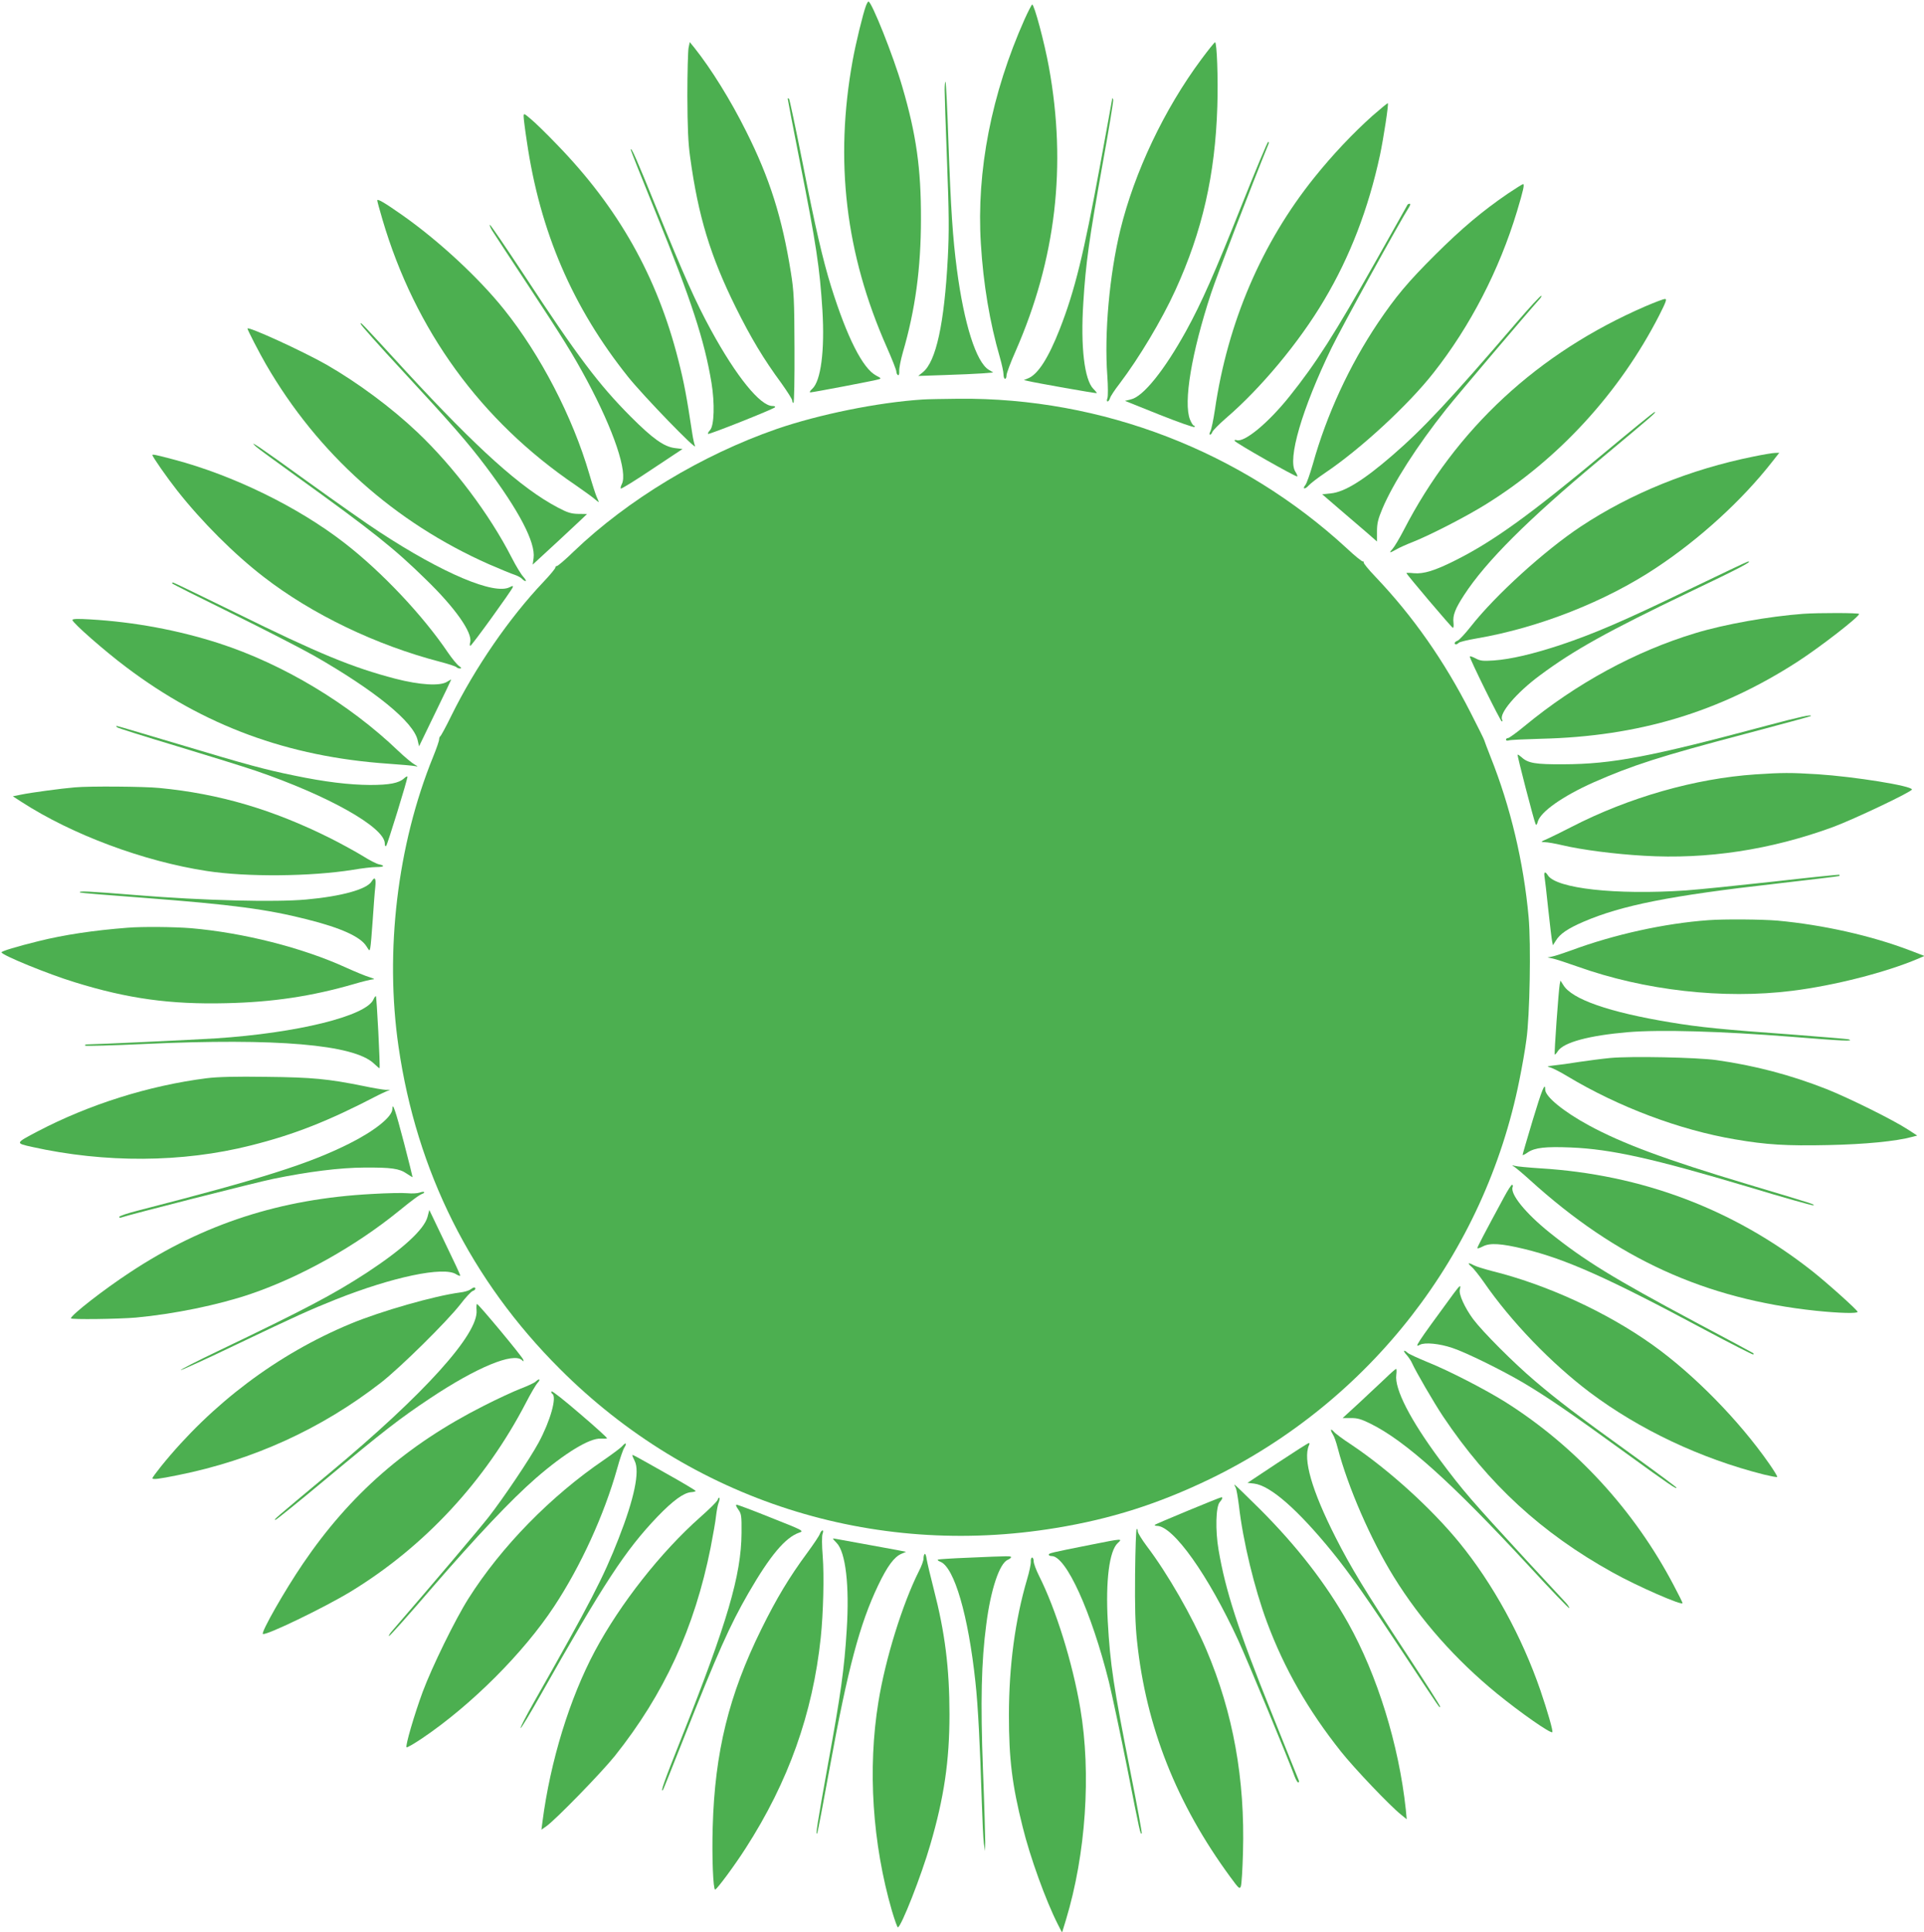 <?xml version="1.0" standalone="no"?>
<!DOCTYPE svg PUBLIC "-//W3C//DTD SVG 20010904//EN"
 "http://www.w3.org/TR/2001/REC-SVG-20010904/DTD/svg10.dtd">
<svg version="1.0" xmlns="http://www.w3.org/2000/svg"
 width="1275pt" height="1280pt" viewBox="0 0 1275 1280"
 preserveAspectRatio="xMidYMid meet">
<g transform="translate(0,1280) scale(0.1,-0.1)"
fill="#4caf50" stroke="none">
<path d="M5739 12763 c-20 -52 -69 -254 -89 -366 -120 -663 -47 -1278 225
-1894 36 -81 65 -155 65 -165 0 -9 5 -20 10 -23 7 -4 10 6 9 27 -1 18 10 74
24 123 82 281 120 556 120 885 1 331 -31 560 -124 876 -58 201 -203 564 -224
564 -3 0 -10 -12 -16 -27z"/>
<path d="M6790 12673 c-220 -494 -320 -1007 -290 -1487 16 -267 59 -523 126
-754 13 -45 24 -96 24 -112 0 -17 5 -30 10 -30 6 0 10 10 10 23 0 13 27 86 61
162 266 608 339 1225 220 1880 -30 165 -97 415 -111 415 -3 0 -26 -44 -50 -97z"/>
<path d="M4563 12483 c-4 -21 -8 -164 -8 -318 1 -211 5 -312 19 -410 53 -386
133 -651 301 -990 100 -202 185 -344 303 -504 39 -55 72 -106 72 -115 0 -9 4
-16 8 -16 5 0 8 163 7 363 -1 321 -4 378 -24 502 -58 363 -140 624 -297 936
-102 205 -232 414 -342 552 l-31 38 -8 -38z"/>
<path d="M7961 12407 c-246 -331 -443 -747 -537 -1131 -72 -298 -107 -686 -86
-966 5 -69 5 -135 1 -147 -5 -13 -5 -23 1 -23 5 0 12 10 16 22 3 12 32 56 64
97 128 169 278 419 368 616 180 393 265 768 279 1220 6 188 -3 425 -15 425 -4
0 -45 -51 -91 -113z"/>
<path d="M6260 12204 c0 -32 7 -248 16 -479 13 -340 14 -461 5 -633 -23 -437
-78 -687 -165 -758 l-31 -25 175 6 c96 3 208 8 249 11 l73 6 -30 18 c-83 51
-163 302 -211 666 -27 206 -40 395 -56 847 -7 214 -16 391 -19 395 -3 3 -6
-21 -6 -54z"/>
<path d="M5220 12146 c0 -5 36 -191 80 -415 109 -550 132 -703 150 -987 16
-267 -10 -467 -67 -520 -15 -13 -20 -24 -13 -24 16 0 427 78 454 87 17 5 14 8
-17 24 -89 46 -193 251 -299 589 -56 181 -106 397 -188 815 -46 231 -87 424
-91 430 -5 5 -9 5 -9 1z"/>
<path d="M7371 12149 c0 -3 -37 -204 -81 -445 -109 -591 -167 -828 -267 -1084
-75 -191 -143 -298 -208 -326 l-30 -12 25 -6 c53 -13 455 -84 458 -81 2 1 -8
14 -22 28 -60 60 -86 280 -67 572 16 261 39 423 126 909 42 230 74 426 72 435
-3 9 -5 13 -6 10z"/>
<path d="M9094 12032 c-128 -115 -263 -257 -384 -408 -349 -434 -575 -962
-659 -1539 -10 -66 -23 -130 -30 -143 -7 -13 -8 -22 -2 -22 5 0 12 8 15 18 4
10 44 51 90 91 231 198 487 505 651 783 171 287 293 604 370 961 24 114 58
337 52 343 -2 2 -48 -36 -103 -84z"/>
<path d="M3470 12028 c0 -12 9 -86 21 -163 87 -600 304 -1103 672 -1563 100
-125 459 -496 443 -457 -5 11 -13 47 -18 80 -38 251 -55 341 -93 490 -140 552
-396 1007 -804 1427 -68 71 -146 147 -173 169 -46 39 -48 40 -48 17z"/>
<path d="M8227 11437 c-176 -443 -265 -645 -367 -830 -143 -259 -284 -435
-365 -453 l-40 -10 227 -91 c126 -50 230 -87 234 -82 3 5 1 9 -4 9 -6 0 -17
18 -26 40 -45 113 10 442 139 835 39 119 266 709 382 993 3 6 1 12 -3 12 -5 0
-84 -190 -177 -423z"/>
<path d="M4180 11807 c0 -4 76 -195 169 -424 232 -571 320 -841 366 -1120 22
-134 18 -282 -9 -312 -11 -12 -17 -23 -14 -26 6 -6 428 162 443 176 5 5 -1 9
-16 9 -81 0 -240 196 -408 504 -100 183 -178 358 -356 796 -137 338 -175 424
-175 397z"/>
<path d="M9992 11517 c-168 -115 -304 -229 -478 -402 -186 -185 -264 -279
-383 -455 -189 -282 -340 -609 -431 -935 -19 -66 -41 -128 -49 -138 -23 -28
-4 -32 21 -4 13 14 63 53 111 85 232 156 550 449 716 661 244 309 437 683 554
1071 42 140 51 180 40 180 -4 0 -50 -29 -101 -63z"/>
<path d="M2500 11472 c0 -5 15 -61 34 -125 216 -735 653 -1336 1281 -1762 55
-38 113 -80 129 -94 16 -14 27 -21 24 -16 -2 6 -9 21 -15 35 -6 14 -28 81 -48
150 -110 377 -323 788 -565 1090 -169 211 -435 457 -676 626 -118 83 -164 109
-164 96z"/>
<path d="M9327 11443 c-2 -5 -96 -170 -207 -368 -276 -489 -398 -681 -576
-903 -141 -176 -300 -307 -350 -288 -9 3 -14 1 -12 -5 4 -13 408 -242 415
-236 2 3 -3 17 -13 32 -53 82 43 413 240 820 66 136 452 837 514 933 8 13 10
22 4 22 -6 0 -13 -3 -15 -7z"/>
<path d="M3261 11273 c13 -21 119 -182 235 -358 232 -352 301 -463 393 -634
179 -334 273 -613 231 -690 -6 -13 -9 -25 -6 -28 3 -4 97 54 207 128 l202 134
-50 6 c-73 9 -147 62 -293 208 -212 213 -352 398 -710 944 -118 179 -219 327
-223 327 -5 0 2 -17 14 -37z"/>
<path d="M10054 10668 c-446 -520 -625 -711 -829 -887 -190 -164 -315 -241
-405 -250 l-58 -6 116 -100 c64 -55 146 -125 182 -156 l65 -57 0 67 c0 53 7
82 36 151 71 168 228 414 421 657 84 105 541 643 616 726 14 15 21 27 15 27
-6 0 -78 -78 -159 -172z"/>
<path d="M10905 10771 c-714 -309 -1257 -812 -1604 -1486 -28 -54 -61 -109
-73 -122 -26 -28 -20 -29 24 -4 18 11 69 34 113 51 115 46 353 168 484 250
480 298 884 739 1146 1250 46 91 53 110 38 109 -10 0 -67 -22 -128 -48z"/>
<path d="M2390 10654 c0 -7 124 -146 276 -310 324 -350 435 -477 553 -634 221
-294 331 -505 317 -608 l-6 -43 180 166 c99 92 180 168 180 169 0 0 -26 1 -58
1 -47 1 -71 8 -137 43 -242 128 -529 386 -1005 902 -312 340 -300 327 -300
314z"/>
<path d="M1640 10623 c0 -9 81 -166 123 -238 343 -592 852 -1047 1478 -1324
74 -32 151 -64 171 -70 20 -7 42 -19 48 -27 7 -7 17 -14 23 -14 6 0 -1 12 -15
28 -14 15 -49 72 -77 127 -146 286 -386 605 -626 832 -171 162 -392 326 -600
446 -158 90 -525 258 -525 240z"/>
<path d="M6115 10153 c-297 -19 -689 -99 -970 -196 -494 -172 -985 -468 -1343
-811 -54 -53 -105 -96 -111 -96 -6 0 -11 -5 -11 -11 0 -6 -35 -49 -79 -95
-226 -238 -453 -568 -609 -884 -36 -74 -70 -136 -74 -138 -4 -2 -8 -12 -8 -21
0 -10 -18 -62 -40 -116 -237 -583 -321 -1288 -229 -1920 120 -827 481 -1548
1069 -2135 869 -870 2072 -1255 3287 -1054 367 60 679 160 1018 323 1064 515
1824 1493 2054 2646 17 83 38 202 46 265 23 158 31 636 15 812 -33 366 -121
734 -252 1062 -22 56 -41 106 -42 111 -1 6 -42 88 -91 184 -176 345 -381 637
-628 897 -48 50 -84 94 -80 98 3 3 1 6 -6 6 -7 0 -54 38 -104 85 -700 646
-1625 1002 -2575 993 -103 -1 -209 -3 -237 -5z"/>
<path d="M10630 9798 c-488 -407 -734 -585 -986 -711 -135 -68 -210 -91 -275
-85 -27 3 -49 3 -49 1 0 -8 301 -363 308 -363 5 0 6 15 4 34 -6 49 12 94 70
183 145 223 423 500 893 892 368 307 384 321 370 321 -6 0 -156 -123 -335
-272z"/>
<path d="M1695 9842 c11 -11 135 -101 275 -202 501 -361 643 -474 853 -680
193 -187 309 -352 293 -415 -4 -14 -3 -25 1 -24 9 0 274 367 281 388 3 10 0
11 -19 1 -101 -55 -446 91 -864 365 -78 50 -294 203 -482 338 -310 224 -394
281 -338 229z"/>
<path d="M11620 9775 c-420 -85 -811 -243 -1145 -464 -238 -158 -565 -454
-729 -663 -38 -48 -77 -90 -87 -93 -11 -4 -19 -11 -19 -16 0 -12 14 -11 27 2
6 6 60 19 119 29 410 70 855 245 1191 469 287 190 568 447 766 700 l48 61 -28
-1 c-15 0 -80 -11 -143 -24z"/>
<path d="M1010 9785 c0 -11 97 -150 164 -235 163 -207 379 -423 574 -573 319
-247 745 -452 1169 -562 54 -14 102 -30 107 -35 6 -6 17 -10 25 -9 12 0 9 5
-7 16 -13 9 -45 48 -72 87 -167 248 -441 538 -688 729 -307 238 -735 447
-1126 551 -124 33 -146 37 -146 31z"/>
<path d="M11190 8893 c-431 -208 -625 -291 -845 -365 -184 -61 -333 -96 -445
-104 -73 -5 -91 -3 -122 14 -21 11 -38 16 -38 12 0 -18 204 -430 212 -430 5 0
6 5 3 10 -25 40 93 179 248 294 227 169 453 294 991 552 340 162 426 208 389
203 -5 0 -181 -84 -393 -186z"/>
<path d="M1140 8935 c0 -3 177 -92 393 -198 215 -106 462 -233 547 -281 404
-231 662 -440 688 -562 l9 -39 106 219 c59 121 107 221 107 223 0 2 -12 -5
-27 -14 -46 -30 -180 -22 -343 20 -284 74 -508 166 -1060 438 -223 109 -408
199 -412 199 -5 0 -8 -2 -8 -5z"/>
<path d="M11950 8733 c-228 -17 -521 -69 -715 -128 -398 -120 -792 -335 -1131
-615 -53 -44 -103 -80 -110 -80 -8 0 -14 -5 -14 -11 0 -6 8 -8 18 -5 10 4 106
8 213 11 647 15 1183 176 1703 512 151 98 406 296 406 315 0 8 -274 8 -370 1z"/>
<path d="M480 8692 c0 -18 214 -206 357 -313 514 -388 1072 -593 1733 -639 85
-6 166 -13 180 -16 23 -5 22 -4 -5 12 -16 9 -64 49 -105 88 -326 313 -763 576
-1190 714 -270 87 -561 141 -852 158 -84 5 -118 4 -118 -4z"/>
<path d="M11715 7994 c-780 -209 -1032 -257 -1355 -258 -185 -1 -234 7 -277
47 -13 11 -24 19 -26 16 -4 -4 107 -432 119 -459 5 -10 9 -5 15 17 19 65 165
168 369 259 257 113 439 172 1000 320 239 63 436 117 439 119 14 14 -70 -4
-284 -61z"/>
<path d="M776 7981 c5 -5 183 -61 396 -125 212 -64 446 -137 520 -162 483
-165 858 -376 858 -483 0 -15 4 -21 9 -16 9 10 141 438 141 458 0 6 -10 1 -22
-10 -35 -32 -97 -44 -226 -44 -139 1 -298 20 -500 62 -201 41 -314 72 -774
210 -218 65 -400 119 -404 119 -5 0 -4 -4 2 -9z"/>
<path d="M11632 7669 c-398 -27 -837 -152 -1216 -347 -60 -31 -133 -67 -160
-79 -48 -21 -49 -22 -19 -23 17 0 69 -9 115 -20 131 -31 349 -59 542 -70 418
-25 841 39 1255 191 137 51 521 233 521 248 0 24 -380 85 -625 101 -178 11
-234 11 -413 -1z"/>
<path d="M495 7583 c-86 -7 -293 -35 -350 -47 l-60 -12 57 -37 c337 -218 810
-394 1228 -458 267 -41 689 -37 970 8 58 10 126 18 153 18 52 0 62 9 19 18
-16 3 -65 28 -109 56 -44 27 -139 79 -212 116 -382 191 -738 296 -1135 334
-99 10 -463 13 -561 4z"/>
<path d="M10235 6993 c3 -16 14 -113 25 -218 11 -104 23 -201 26 -214 l5 -24
19 30 c27 45 78 80 182 125 255 110 579 174 1278 253 228 26 417 49 419 51 2
2 2 6 0 8 -2 2 -197 -18 -434 -45 -236 -26 -500 -53 -585 -59 -464 -31 -858
13 -913 101 -17 27 -27 23 -22 -8z"/>
<path d="M2462 6959 c-33 -52 -200 -98 -432 -119 -206 -19 -684 -7 -1125 29
-334 27 -388 29 -374 17 2 -2 193 -18 424 -35 585 -45 812 -75 1077 -142 228
-57 358 -116 397 -180 20 -32 20 -32 25 -8 3 13 10 96 16 184 6 88 13 186 17
218 6 59 -3 72 -25 36z"/>
<path d="M11320 6703 c-290 -21 -624 -95 -905 -199 -55 -20 -113 -39 -130 -42
l-30 -6 35 -7 c19 -4 92 -28 163 -53 445 -159 966 -218 1423 -161 281 35 620
122 833 212 l44 19 -94 36 c-259 99 -578 170 -879 198 -106 9 -353 11 -460 3z"/>
<path d="M845 6653 c-222 -17 -422 -47 -590 -89 -142 -35 -245 -66 -245 -74 0
-18 311 -145 485 -198 351 -109 634 -148 1004 -139 310 7 567 46 847 127 56
17 113 30 125 31 16 0 8 5 -21 14 -25 7 -95 36 -157 64 -289 132 -680 231
-1028 261 -111 9 -325 11 -420 3z"/>
<path d="M10336 6279 c-7 -37 -38 -461 -33 -466 2 -2 12 8 21 23 39 58 207
103 463 125 215 18 621 6 1077 -30 347 -28 431 -32 385 -17 -8 2 -174 16 -369
31 -458 33 -620 49 -810 81 -407 67 -653 153 -710 247 l-19 30 -5 -24z"/>
<path d="M2475 6178 c-48 -110 -507 -223 -1045 -258 -142 -9 -801 -40 -853
-40 -10 0 -16 -3 -13 -8 2 -4 181 1 398 11 872 40 1382 -4 1515 -129 20 -19
37 -33 38 -32 6 6 -19 478 -24 478 -4 0 -11 -10 -16 -22z"/>
<path d="M10670 5790 c-52 -5 -144 -17 -205 -26 -60 -10 -135 -20 -165 -23
-50 -6 -53 -7 -25 -14 16 -5 66 -30 110 -57 341 -205 746 -357 1112 -419 208
-36 343 -44 618 -38 244 5 451 25 560 55 l30 8 -60 39 c-101 66 -393 210 -541
269 -239 94 -475 156 -730 192 -130 18 -565 27 -704 14z"/>
<path d="M1370 5656 c-385 -49 -780 -174 -1120 -352 -150 -79 -150 -78 -39
-103 486 -108 997 -105 1449 9 288 72 515 161 845 333 17 8 41 20 55 26 l25
10 -30 0 c-17 1 -84 12 -150 26 -228 46 -335 57 -640 60 -202 3 -322 0 -395
-9z"/>
<path d="M10157 5378 c-37 -123 -67 -226 -67 -230 0 -4 16 3 35 17 47 31 117
39 285 32 268 -11 548 -74 1175 -261 231 -70 424 -124 430 -122 14 5 28 1
-439 141 -540 162 -825 268 -1046 388 -168 91 -290 191 -290 237 0 55 -22 0
-83 -202z"/>
<path d="M2600 5452 c0 -51 -117 -145 -285 -229 -267 -134 -580 -233 -1397
-443 -71 -18 -128 -37 -128 -43 0 -5 6 -7 13 -4 46 17 890 232 1007 256 235
48 439 74 605 75 177 1 231 -6 280 -40 20 -13 37 -24 39 -24 1 0 -24 102 -57
228 -56 215 -77 275 -77 224z"/>
<path d="M10035 5069 c11 -7 58 -46 104 -88 574 -521 1159 -788 1896 -866 156
-16 275 -19 275 -7 0 11 -202 192 -302 271 -521 410 -1128 639 -1802 680 -77
5 -152 12 -166 16 -23 6 -23 5 -5 -6z"/>
<path d="M9967 4868 c-132 -244 -177 -330 -177 -338 0 -4 17 1 38 12 46 24
121 19 271 -17 277 -67 557 -192 1195 -534 176 -94 322 -168 325 -166 2 3 2 7
0 9 -2 2 -175 95 -384 206 -545 291 -735 408 -967 594 -158 127 -262 255 -244
301 3 8 1 15 -4 15 -5 0 -29 -37 -53 -82z"/>
<path d="M2780 4898 c-14 -5 -50 -7 -80 -4 -31 3 -136 1 -235 -5 -606 -32
-1117 -198 -1603 -519 -174 -114 -392 -284 -392 -305 0 -9 312 -5 430 5 251
23 545 83 760 156 334 114 695 316 984 551 101 82 136 107 161 116 6 3 8 7 5
9 -3 3 -16 1 -30 -4z"/>
<path d="M2833 4737 c-23 -84 -164 -213 -403 -370 -220 -143 -403 -240 -984
-518 -142 -68 -254 -125 -248 -127 5 -1 171 74 368 169 398 190 484 229 659
299 375 149 716 221 798 167 15 -9 27 -13 27 -8 0 5 -46 104 -103 221 l-102
213 -12 -46z"/>
<path d="M9751 4407 c15 -12 51 -58 82 -102 180 -261 447 -538 703 -731 328
-246 733 -438 1153 -544 46 -11 86 -19 88 -16 3 3 -21 42 -53 88 -200 287
-500 593 -774 788 -303 216 -701 399 -1065 489 -49 13 -102 29 -117 37 -39 21
-47 17 -17 -9z"/>
<path d="M9632 4228 c-253 -345 -262 -360 -222 -338 32 17 128 8 214 -21 91
-30 332 -149 471 -231 160 -95 320 -205 674 -462 298 -216 341 -245 341 -233
0 3 -129 99 -287 213 -386 278 -498 364 -650 493 -143 121 -348 327 -411 411
-55 75 -96 164 -88 195 9 36 1 31 -42 -27z"/>
<path d="M3117 4256 c-9 -7 -41 -17 -70 -20 -167 -22 -522 -123 -724 -207
-484 -201 -920 -529 -1256 -945 -31 -39 -57 -74 -57 -78 0 -11 40 -6 169 20
499 100 952 307 1347 614 129 101 433 401 524 517 35 46 72 85 82 89 10 3 18
10 18 15 0 13 -12 11 -33 -5z"/>
<path d="M3158 4119 c15 -156 -346 -556 -973 -1078 -381 -318 -373 -311 -359
-311 5 0 154 120 329 266 389 324 495 406 695 539 309 206 552 306 609 253 11
-11 13 -10 8 4 -7 21 -296 368 -306 368 -3 0 -5 -18 -3 -41z"/>
<path d="M9321 3823 c14 -16 31 -41 37 -56 22 -50 144 -261 205 -352 300 -448
653 -773 1124 -1034 163 -91 463 -222 463 -203 0 4 -26 57 -58 117 -261 498
-652 923 -1117 1216 -133 83 -373 207 -515 264 -63 26 -122 53 -131 61 -28 25
-34 15 -8 -13z"/>
<path d="M9180 3667 c-36 -34 -114 -107 -174 -163 l-109 -100 55 0 c43 1 69
-7 130 -37 231 -114 536 -388 1046 -939 146 -159 268 -286 271 -283 2 3 -7 18
-20 33 -14 15 -134 144 -266 287 -363 394 -418 457 -570 661 -196 264 -303
471 -290 565 3 21 2 39 -1 39 -4 0 -36 -28 -72 -63z"/>
<path d="M3550 3646 c-8 -8 -53 -29 -100 -47 -47 -18 -157 -69 -245 -114 -510
-258 -886 -587 -1197 -1045 -120 -176 -278 -453 -266 -466 15 -15 407 174 583
281 487 297 891 731 1161 1252 31 60 65 118 77 131 22 24 11 31 -13 8z"/>
<path d="M3655 3581 c-3 -5 -1 -12 5 -16 32 -20 -13 -180 -91 -324 -58 -107
-232 -366 -332 -494 -67 -85 -372 -445 -635 -749 -19 -21 -29 -38 -24 -38 6 0
135 145 288 323 289 334 521 580 684 722 192 167 358 268 432 263 20 -1 39 0
41 2 2 3 -78 76 -179 162 -101 87 -185 154 -189 149z"/>
<path d="M8820 3325 c0 -6 6 -19 13 -30 8 -11 22 -51 32 -90 67 -257 219 -607
372 -854 177 -286 409 -548 683 -772 157 -128 356 -267 367 -256 6 7 -31 136
-79 277 -123 357 -315 707 -538 980 -186 227 -465 480 -712 646 -57 37 -111
77 -120 89 -10 11 -17 15 -18 10z"/>
<path d="M4124 3219 c-10 -12 -64 -52 -119 -90 -356 -242 -684 -578 -901 -921
-88 -139 -241 -452 -303 -618 -56 -152 -116 -358 -107 -367 3 -4 51 24 106 61
325 220 669 564 872 872 177 268 332 608 418 914 17 63 39 126 47 138 19 31
11 38 -13 11z"/>
<path d="M8466 3107 l-199 -132 44 -5 c107 -13 288 -171 517 -452 117 -144
236 -314 476 -678 249 -377 234 -355 240 -349 3 3 -99 162 -225 354 -272 413
-366 567 -469 770 -157 310 -216 516 -176 608 5 9 4 17 0 16 -5 0 -99 -60
-208 -132z"/>
<path d="M4190 3157 c0 -2 7 -19 16 -37 35 -69 -3 -250 -107 -515 -100 -256
-188 -426 -560 -1082 -54 -95 -94 -173 -89 -173 5 0 61 93 126 208 427 755
567 969 781 1193 103 107 174 158 222 162 17 1 31 5 31 8 0 4 -91 58 -202 120
-214 121 -218 123 -218 116z"/>
<path d="M8180 2964 c0 -3 4 -13 9 -22 5 -9 14 -62 21 -117 27 -237 103 -550
186 -773 115 -309 273 -584 490 -857 88 -111 326 -361 398 -418 l38 -31 -6 65
c-46 429 -189 890 -382 1235 -148 263 -340 510 -586 756 -93 92 -168 165 -168
162z"/>
<path d="M4756 2863 c-3 -11 -55 -62 -115 -115 -262 -232 -531 -574 -699 -888
-167 -313 -295 -729 -347 -1129 l-7 -54 33 23 c61 43 363 353 453 465 327 410
529 849 635 1380 16 83 33 177 36 210 4 33 11 73 17 88 6 15 8 30 5 33 -3 3
-8 -3 -11 -13z"/>
<path d="M7873 2791 c-117 -48 -216 -91 -220 -94 -3 -4 3 -7 13 -7 109 0 341
-327 540 -759 56 -121 337 -799 374 -903 8 -21 18 -38 23 -38 5 0 7 6 4 13 -3
6 -84 208 -180 447 -223 553 -306 811 -352 1082 -22 127 -18 287 8 315 18 21
22 34 10 32 -5 0 -104 -40 -220 -88z"/>
<path d="M4892 2799 c21 -29 23 -41 22 -157 -2 -279 -94 -592 -398 -1357 -115
-289 -143 -367 -122 -344 2 2 62 153 134 334 227 573 308 755 432 970 144 249
244 368 336 400 33 11 31 13 -184 98 -119 48 -223 87 -230 87 -8 0 -4 -11 10
-31z"/>
<path d="M7522 2372 c-2 -221 1 -335 13 -447 60 -567 262 -1077 619 -1563 56
-76 61 -81 69 -60 5 13 11 113 14 223 14 488 -65 926 -243 1345 -95 222 -256
503 -394 685 -33 44 -60 88 -60 98 0 9 -3 17 -7 17 -5 0 -9 -134 -11 -298z"/>
<path d="M5433 2637 c-4 -13 -42 -69 -83 -125 -119 -161 -204 -302 -305 -507
-215 -436 -308 -813 -322 -1310 -6 -200 3 -415 16 -415 11 0 131 162 203 275
282 438 444 891 497 1395 17 162 23 409 13 539 -6 73 -6 135 -1 148 5 13 5 23
0 23 -5 0 -13 -10 -18 -23z"/>
<path d="M5520 2605 c0 -2 11 -15 24 -28 60 -60 86 -284 67 -576 -16 -260 -39
-425 -126 -901 -71 -396 -81 -460 -70 -448 3 2 41 202 85 444 118 647 198 946
319 1199 61 128 107 190 155 210 l30 13 -55 11 c-30 6 -130 24 -224 41 -93 17
-178 32 -187 34 -10 2 -18 3 -18 1z"/>
<path d="M7229 2565 c-266 -53 -279 -56 -279 -66 0 -5 8 -9 19 -9 96 0 263
-368 380 -835 21 -88 76 -344 121 -570 85 -432 87 -441 96 -433 3 3 -31 187
-75 409 -112 565 -134 710 -150 996 -15 269 10 467 66 519 34 31 32 31 -178
-11z"/>
<path d="M6128 2504 c-5 -4 -8 -18 -8 -31 0 -13 -13 -50 -30 -82 -109 -217
-223 -582 -269 -868 -72 -441 -40 -937 90 -1385 18 -60 35 -108 39 -108 21 0
156 343 215 548 91 311 127 554 127 862 0 308 -30 544 -104 830 -22 85 -43
175 -47 198 -3 24 -9 40 -13 36z"/>
<path d="M6417 2479 c-104 -4 -194 -10 -200 -12 -7 -3 0 -9 15 -15 92 -37 185
-356 232 -797 17 -152 31 -428 42 -790 4 -126 10 -252 14 -280 l8 -50 1 60 c0
33 -6 249 -15 480 -17 449 -11 715 22 963 29 228 87 403 142 427 12 5 22 13
22 17 0 9 -8 9 -283 -3z"/>
<path d="M6831 2453 c1 -16 -10 -68 -25 -118 -79 -268 -120 -575 -120 -900 0
-291 21 -461 91 -740 49 -200 153 -487 232 -643 l29 -57 26 85 c132 436 168
970 95 1400 -51 302 -161 656 -274 880 -19 38 -35 81 -35 95 0 14 -5 25 -10
25 -6 0 -10 -12 -9 -27z"/>
</g>
</svg>
